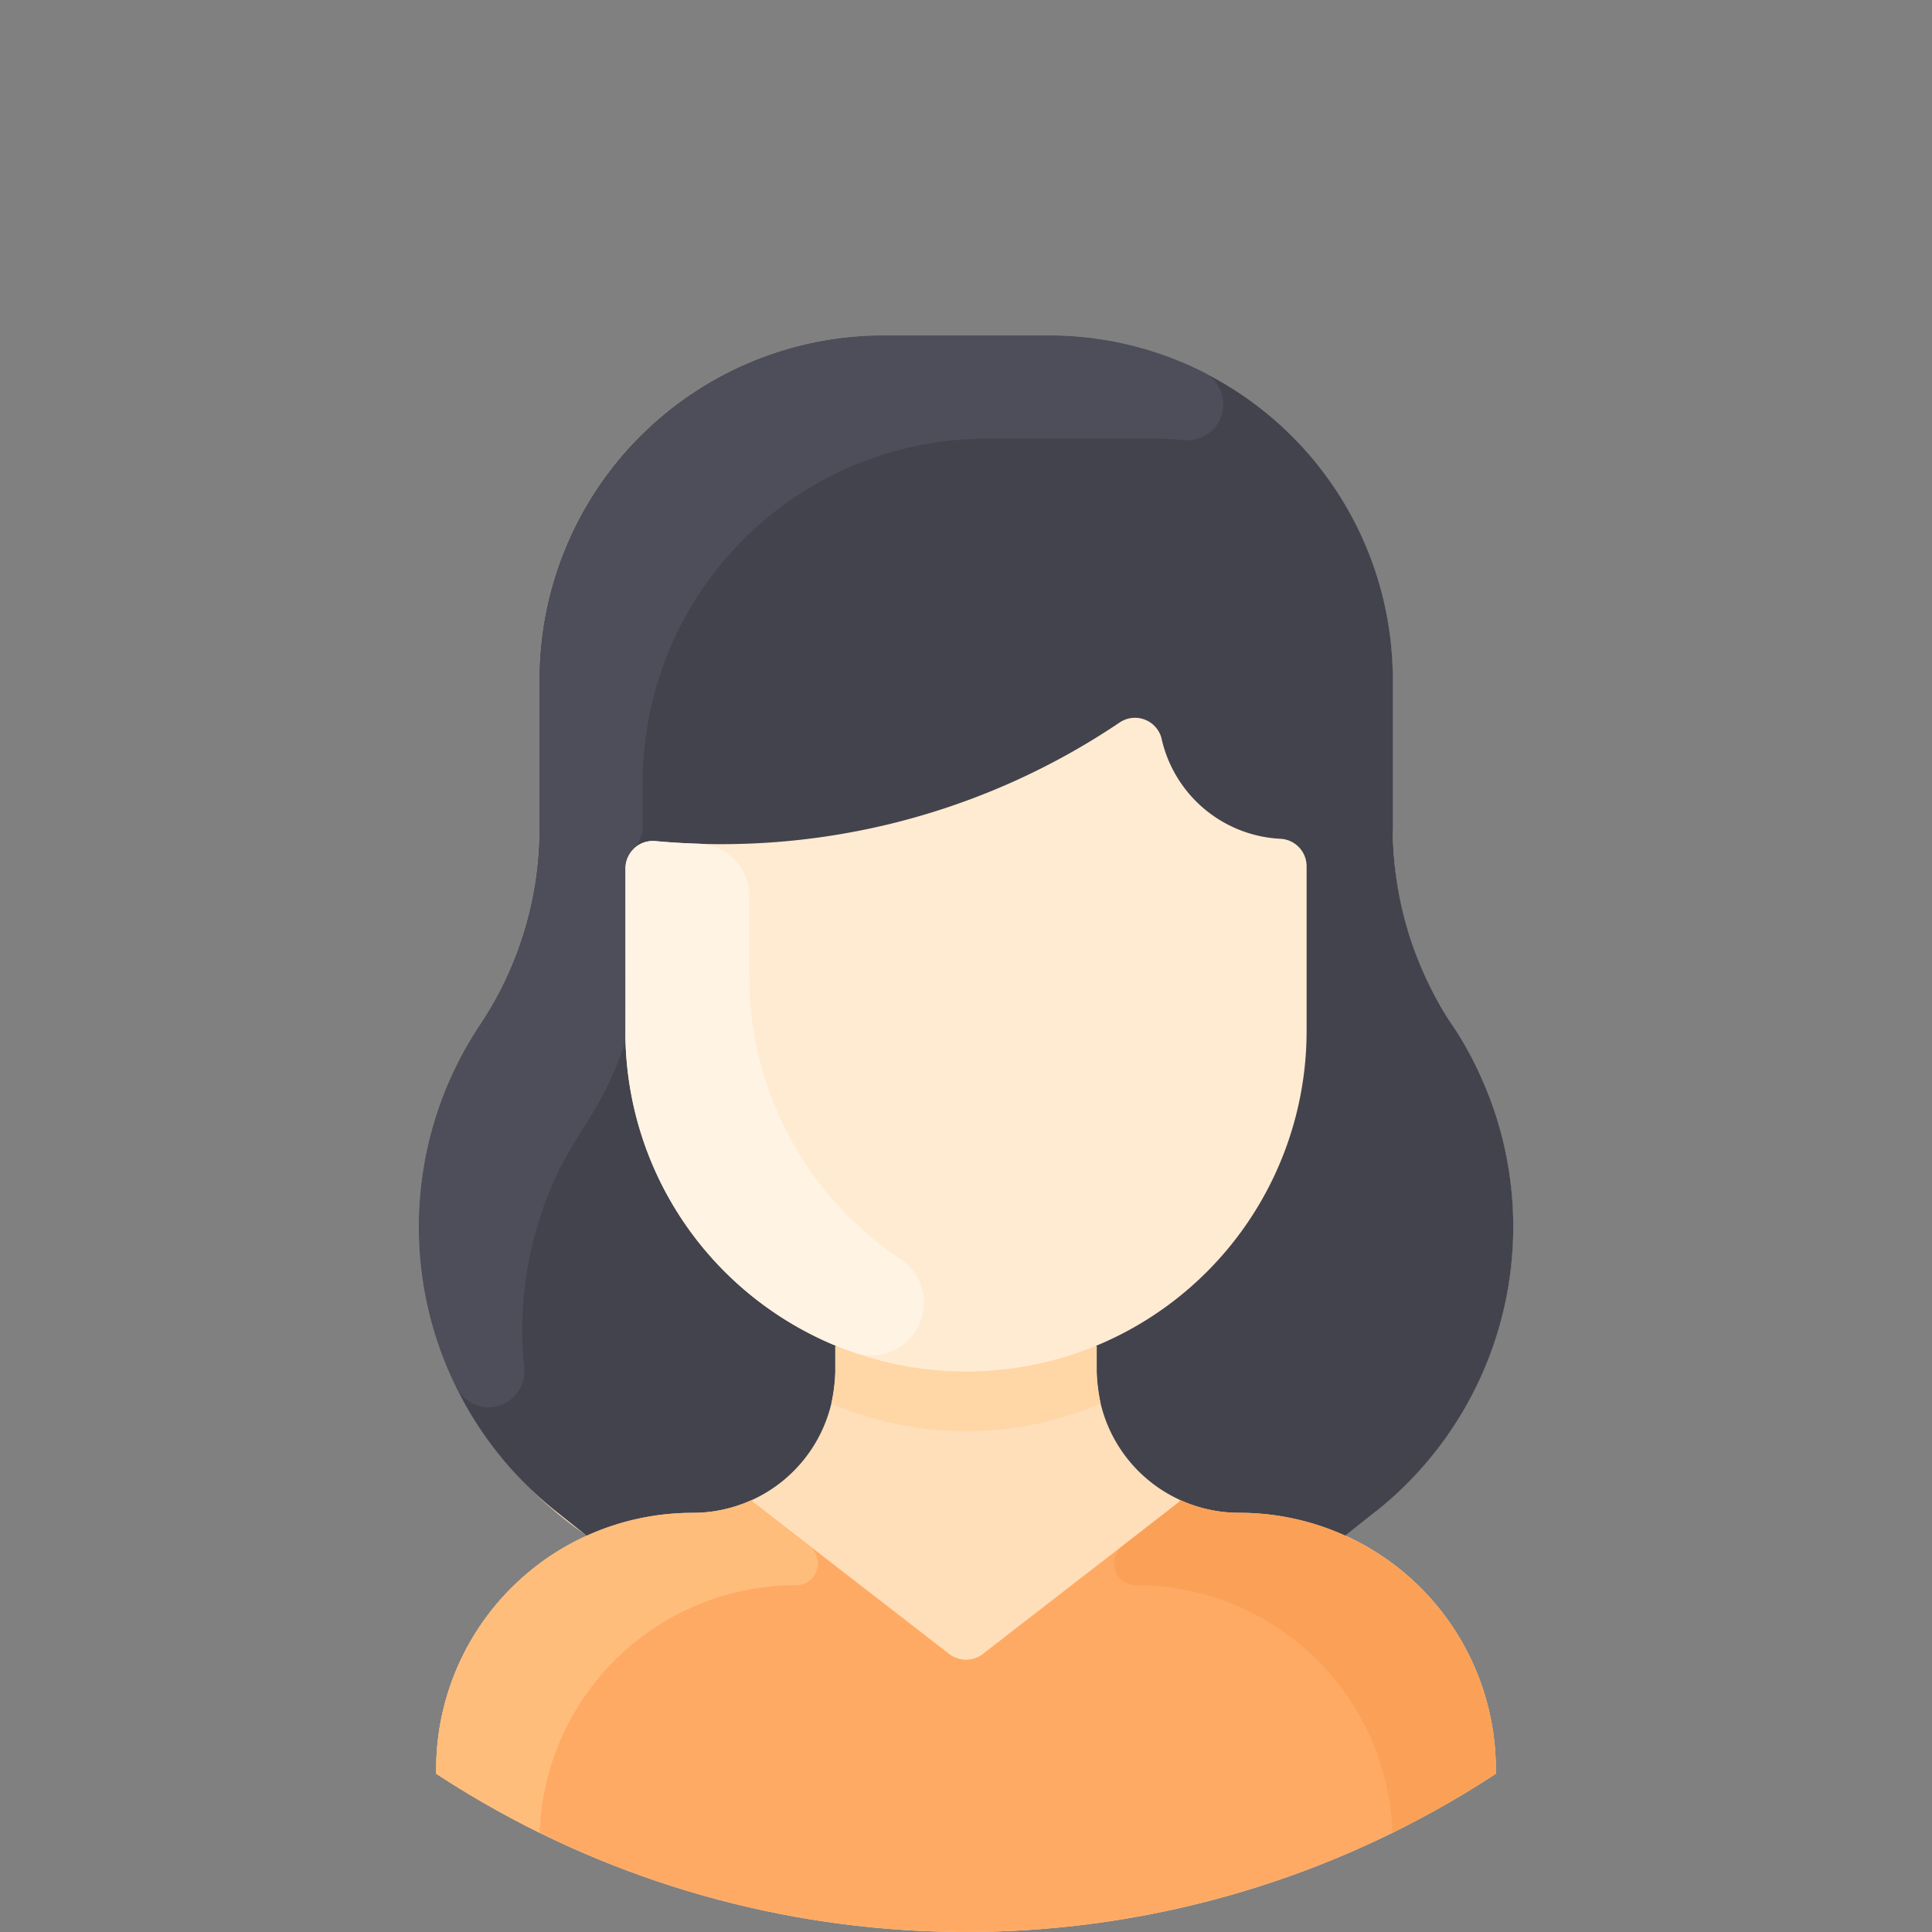 <svg xmlns="http://www.w3.org/2000/svg" width="60" height="60" viewBox="0 0 60 60">
    <rect x="0" y="0" width="60" height="60" fill="#808080" stroke="none"/>
    <defs>
        <clipPath id="srgybe4r5a">
            <circle cx="30" cy="30" r="30" fill="#fff" transform="translate(1045 233.151)"/>
        </clipPath>
    </defs>
    <g clip-path="url(#srgybe4r5a)" transform="translate(-1045 -233.151)">
        <g>
            <path fill="#ffdfba" d="M113.994 44.53v4.2a.855.855 0 0 1-.855.855h-31.2a.855.855 0 0 1-.855-.855v-4.2a7.971 7.971 0 0 1 4.676-7.259 12.5 12.5 0 0 1-4.088-4.688 11.3 11.3 0 0 1 .774-11.174 10.99 10.99 0 0 0 1.844-6.095v-4.63A10.685 10.685 0 0 1 94.974 0h5.126a10.685 10.685 0 0 1 10.685 10.685c0 4.9-.12 5.863.471 7.813.834 2.757 1.936 3.1 2.785 5.9a11.3 11.3 0 0 1-3.779 12.116l-.947.753a7.971 7.971 0 0 1 4.676 7.259z" transform="translate(977.462 243.571)"/>
            <path fill="#ffaa64" d="M118.981 381.837v4.2a.855.855 0 0 1-.855.855h-31.2a.855.855 0 0 1-.855-.855v-4.2a7.968 7.968 0 0 1 7.968-7.968 4.422 4.422 0 0 0 1.836-.4l.027.058 6.1 4.724a.855.855 0 0 0 1.047 0l6.1-4.724.027-.058a4.422 4.422 0 0 0 1.836.4 7.968 7.968 0 0 1 7.969 7.968z" transform="translate(977.462 243.571) translate(-4.987 -337.307)"/>
            <path fill="#ffebd2" d="M167.108 126.35a.855.855 0 0 1 .809.853v5.117a10.578 10.578 0 1 1-21.157 0v-5.042a.854.854 0 0 1 .928-.852 22.117 22.117 0 0 0 14.417-3.686.852.852 0 0 1 1.3.477 3.988 3.988 0 0 0 3.7 3.133z" transform="translate(977.462 243.571) translate(-59.8 -110.722)"/>
            <path fill="#42434d" d="M110.271 36.518l-.947.753a7.947 7.947 0 0 0-3.292-.71 4.421 4.421 0 0 1-4.427-4.417v-.73l-.016-.04a10.58 10.58 0 0 0 6.534-9.777v-5.115a.855.855 0 0 0-.809-.853 3.986 3.986 0 0 1-3.7-3.133.852.852 0 0 0-1.3-.477A22.118 22.118 0 0 1 87.895 15.7a.854.854 0 0 0-.928.852V21.6a10.58 10.58 0 0 0 6.533 9.776l-.016.04v.73a4.421 4.421 0 0 1-4.427 4.417 7.947 7.947 0 0 0-3.292.71l-.947-.753a11.3 11.3 0 0 1-2.367-15.11 10.99 10.99 0 0 0 1.849-6.095v-4.63A10.685 10.685 0 0 1 94.981 0h5.129a10.685 10.685 0 0 1 10.69 10.685v4.63a11 11 0 0 0 1.844 6.095 11.3 11.3 0 0 1-2.368 15.108z" transform="translate(977.462 243.571) translate(-.007)"/>
            <path fill="#ffd6a6" d="M221.185 325.8a10.607 10.607 0 0 1-8.362 0 6.622 6.622 0 0 0 .121-1.754l.016-.04a10.6 10.6 0 0 0 8.089 0l.016.04a6.621 6.621 0 0 0 .12 1.754z" transform="translate(977.462 243.571) translate(-119.466 -292.631)"/>
            <path fill="#4d4e59" d="M104.933 1.15a1.115 1.115 0 0 1-.6 2.1q-.5-.048-1.02-.048h-5.131A10.685 10.685 0 0 0 87.5 13.891v1.3c0 .768-.534.743-.534 1.365 0 5.644.023 5.287-.06 5.53-.838 2.466-1.845 2.823-2.662 5.521a11.3 11.3 0 0 0-.422 4.453 1.116 1.116 0 0 1-2.146.524 11.3 11.3 0 0 1 .774-11.174 10.99 10.99 0 0 0 1.844-6.095v-4.63A10.685 10.685 0 0 1 94.977 0h5.129a10.64 10.64 0 0 1 4.827 1.15z" transform="translate(977.462 243.571) translate(-.003)"/>
            <path fill="#fff3e4" d="M155.311 175.121a1.632 1.632 0 0 1-1.433 2.9 10.511 10.511 0 0 1-7.118-9.99v-5.042a.854.854 0 0 1 .929-.852c.409.037.859.066 1.344.081a1.629 1.629 0 0 1 1.574 1.631v2.473a10.541 10.541 0 0 0 4.7 8.8z" transform="translate(977.462 243.571) translate(-59.8 -146.436)"/>
            <path fill="#ffbd7b" d="M97.663 374.9a.68.68 0 0 1-.4 1.218 7.967 7.967 0 0 0-7.985 7.968v2.806h-2.353a.855.855 0 0 1-.855-.855v-4.2a7.968 7.968 0 0 1 7.968-7.968 4.422 4.422 0 0 0 1.836-.4l.027.058z" transform="translate(977.462 243.571) translate(-4.987 -337.307)"/>
            <path fill="#faa157" d="M303.743 374.9a.68.68 0 0 0 .4 1.218 7.967 7.967 0 0 1 7.985 7.968v2.806h2.351a.855.855 0 0 0 .855-.855v-4.2a7.968 7.968 0 0 0-7.968-7.968 4.422 4.422 0 0 1-1.836-.4l-.027.058z" transform="translate(977.462 243.571) translate(-201.342 -337.307)"/>
        </g>
    </g>
</svg>
